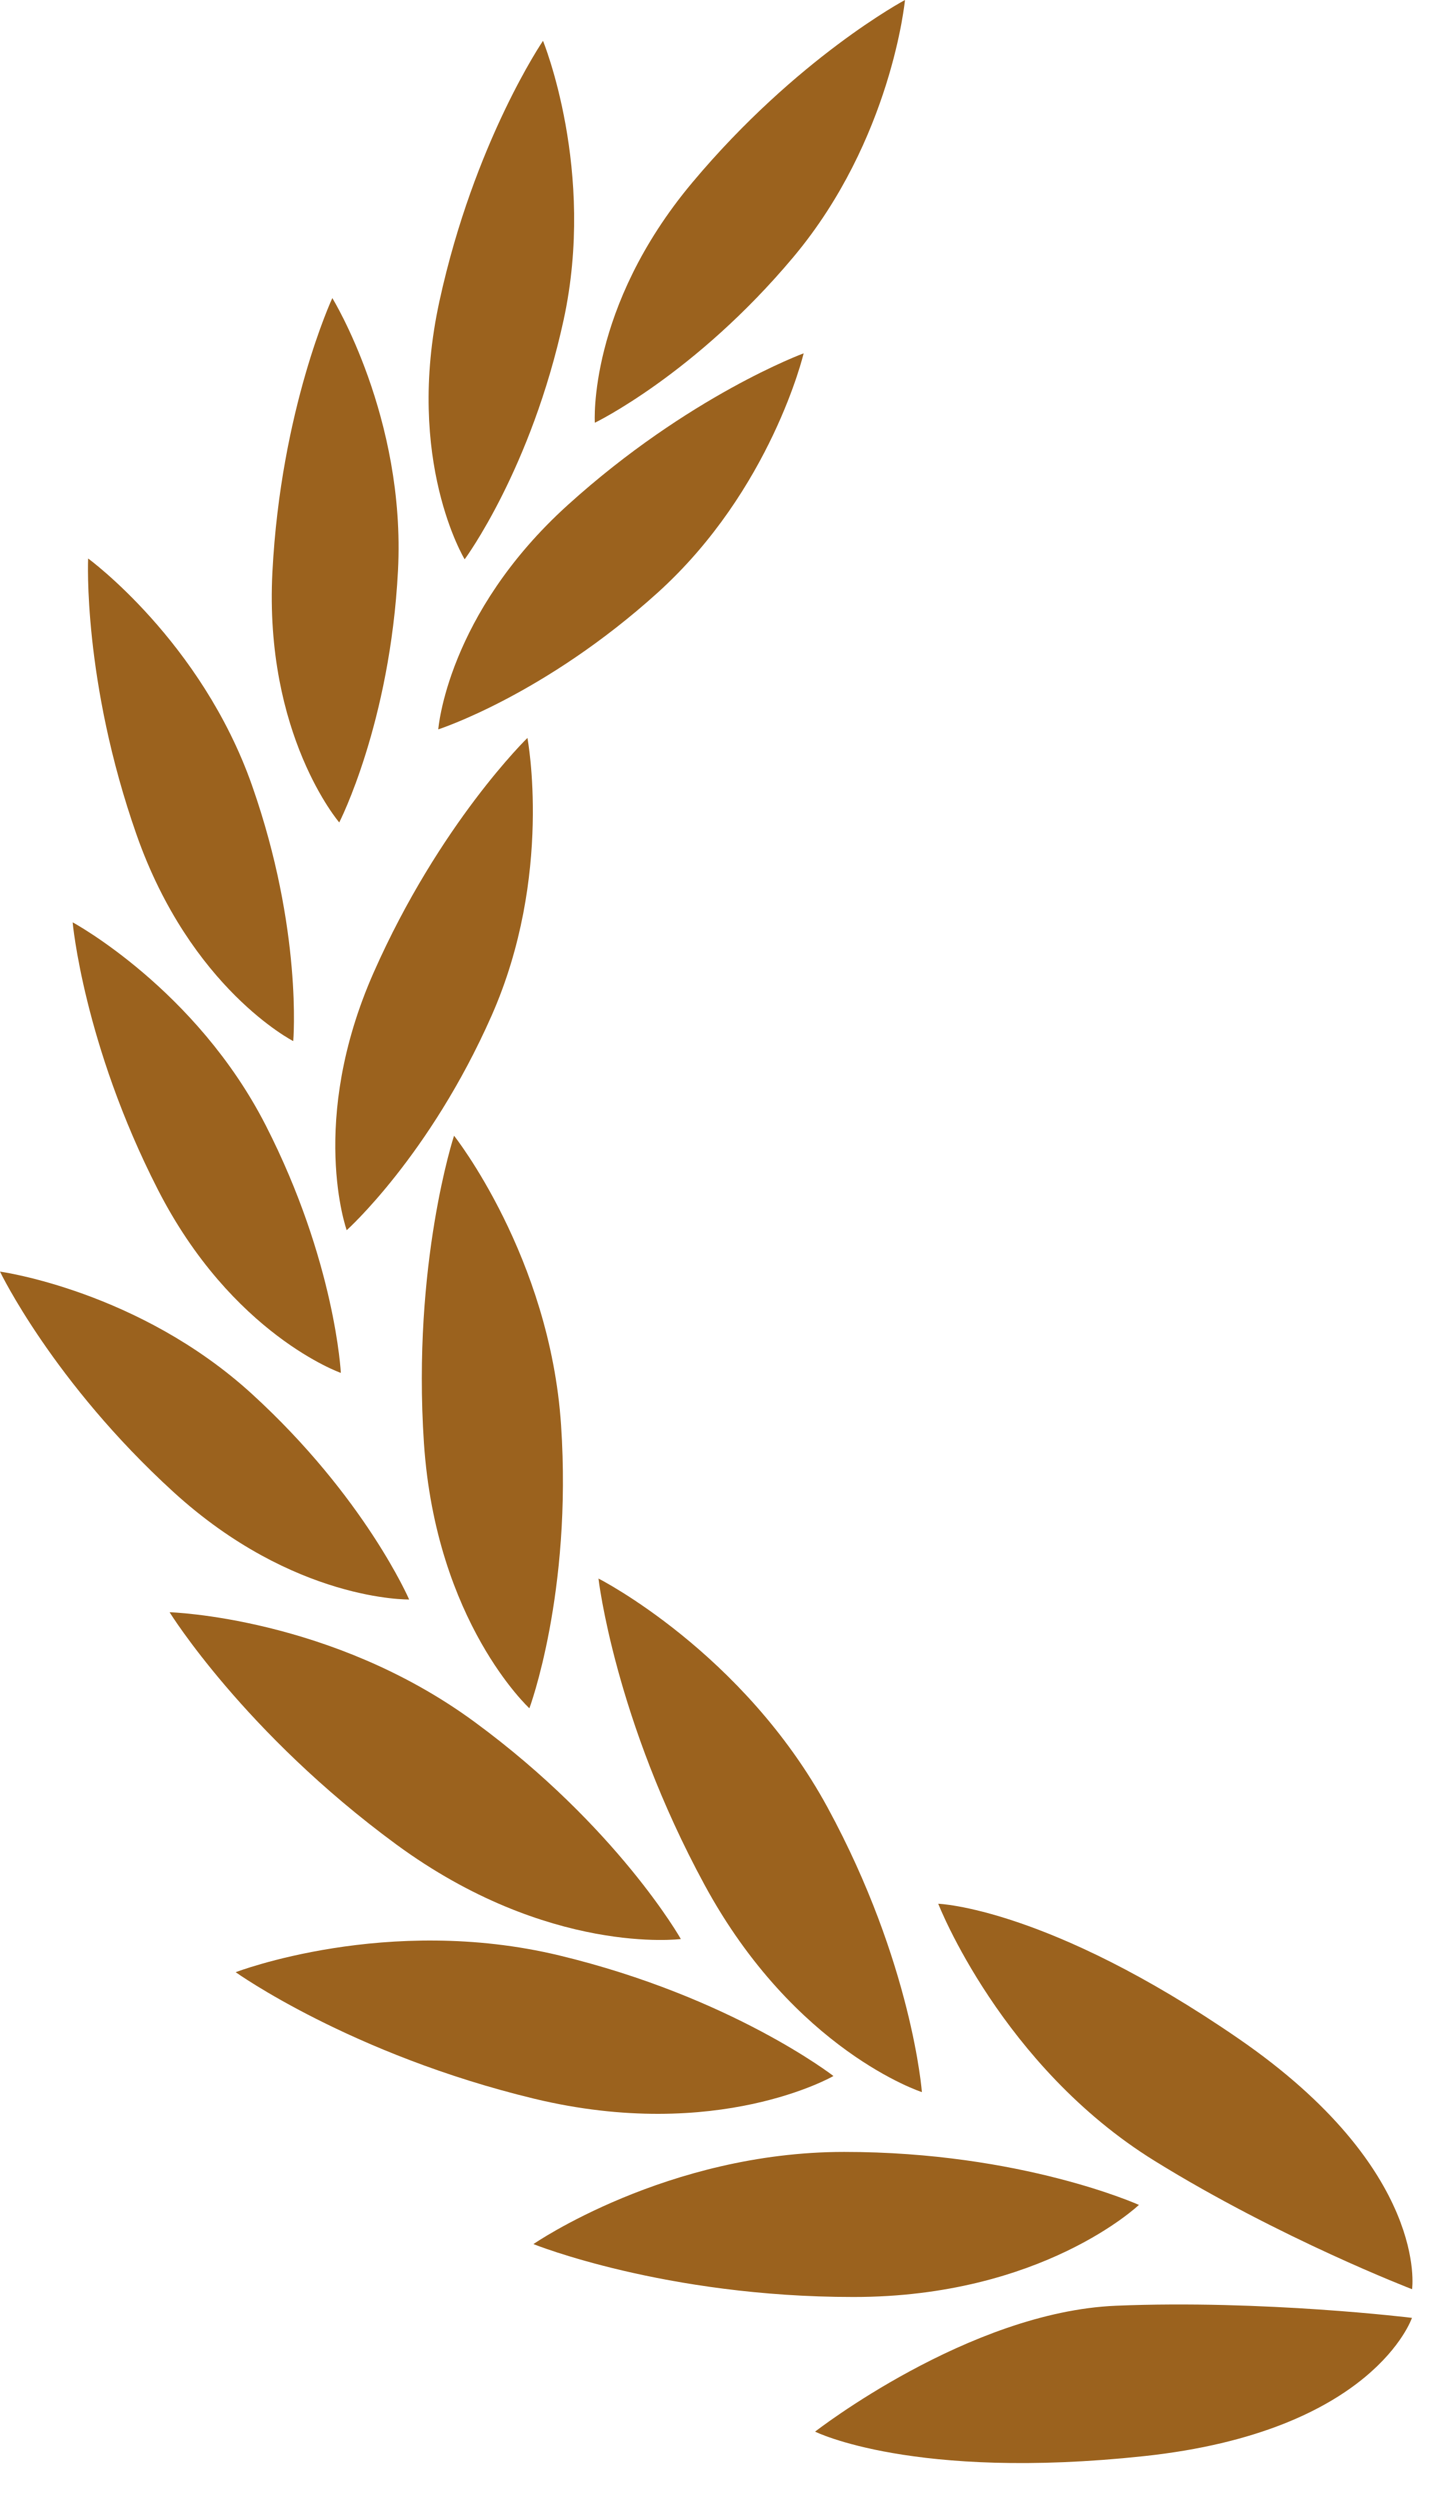 <?xml version="1.0" encoding="UTF-8"?> <svg xmlns="http://www.w3.org/2000/svg" viewBox="0 0 35.00 61.00" data-guides="{&quot;vertical&quot;:[],&quot;horizontal&quot;:[]}"><defs></defs><path fill="#9b621e" stroke="none" fill-opacity="1" stroke-width="1" stroke-opacity="1" id="tSvg654a2f97fd" title="Path 16" d="M34.462 56.554C34.462 56.554 33.531 59.33 27.911 59.929C22.292 60.529 19.894 59.33 19.894 59.33C19.894 59.33 23.641 56.409 27.237 56.258C30.834 56.109 34.462 56.554 34.462 56.554Z"></path><path fill="#9b621e" stroke="none" fill-opacity="1" stroke-width="1" stroke-opacity="1" id="tSvg7f1aa4bb1" title="Path 17" d="M34.465 55.855C34.465 55.855 34.888 52.95 30.234 49.744C25.579 46.539 22.9 46.45 22.9 46.45C22.9 46.45 24.438 50.408 28.183 52.725C31.244 54.619 34.465 55.855 34.465 55.855Z"></path><path fill="#9b621e" stroke="none" fill-opacity="1" stroke-width="1" stroke-opacity="1" id="tSvg6e11d9ad41" title="Path 18" d="M27.798 53.798C27.798 53.798 24.932 52.505 20.605 52.505C16.278 52.505 13.019 54.754 13.019 54.754C13.019 54.754 16.222 56.045 20.83 56.045C25.438 56.046 27.798 53.798 27.798 53.798Z"></path><path fill="#9b621e" stroke="none" fill-opacity="1" stroke-width="1" stroke-opacity="1" id="tSvga6fa84acb0" title="Path 19" d="M22.501 51.046C22.501 51.046 22.268 47.91 20.203 44.109C18.138 40.305 14.607 38.515 14.607 38.515C14.607 38.515 15 41.946 17.2 45.996C19.399 50.045 22.501 51.046 22.501 51.046Z"></path><path fill="#9b621e" stroke="none" fill-opacity="1" stroke-width="1" stroke-opacity="1" id="tSvg16edddb51e9" title="Path 20" d="M20.342 50.653C20.342 50.653 17.859 48.725 13.653 47.712C9.446 46.698 5.752 48.12 5.752 48.12C5.752 48.12 8.563 50.128 13.043 51.208C17.522 52.286 20.342 50.653 20.342 50.653Z"></path><path fill="#9b621e" stroke="none" fill-opacity="1" stroke-width="1" stroke-opacity="1" id="tSvgbed2ade450" title="Path 21" d="M16.618 47.311C16.618 47.311 15.072 44.574 11.583 42.014C8.095 39.453 4.139 39.337 4.139 39.337C4.139 39.337 5.957 42.274 9.671 45.002C13.385 47.728 16.618 47.311 16.618 47.311Z"></path><path fill="#9b621e" stroke="none" fill-opacity="1" stroke-width="1" stroke-opacity="1" id="tSvga413d848f3" title="Path 22" d="M12.921 41.681C12.921 41.681 13.967 38.878 13.694 34.771C13.421 30.663 11.082 27.71 11.082 27.71C11.082 27.71 10.056 30.833 10.347 35.209C10.639 39.582 12.921 41.681 12.921 41.681Z"></path><path fill="#9b621e" stroke="none" fill-opacity="1" stroke-width="1" stroke-opacity="1" id="tSvgfaec5ba683" title="Path 23" d="M9.986 39.026C9.986 39.026 8.909 36.531 6.149 34.011C3.388 31.491 0 31.026 0 31.026C0 31.026 1.291 33.717 4.231 36.401C7.17 39.085 9.986 39.026 9.986 39.026Z"></path><path fill="#9b621e" stroke="none" fill-opacity="1" stroke-width="1" stroke-opacity="1" id="tSvg102af4d3f2e" title="Path 24" d="M8.319 33.498C8.319 33.498 8.186 30.785 6.485 27.456C4.783 24.128 1.773 22.504 1.773 22.504C1.773 22.504 2.039 25.476 3.851 29.021C5.662 32.567 8.319 33.498 8.319 33.498Z"></path><path fill="#9b621e" stroke="none" fill-opacity="1" stroke-width="1" stroke-opacity="1" id="tSvg770a49b927" title="Path 25" d="M7.157 25.402C7.157 25.402 7.391 22.696 6.153 19.169C4.914 15.641 2.151 13.627 2.151 13.627C2.151 13.627 2.014 16.608 3.332 20.364C4.65 24.122 7.157 25.402 7.157 25.402Z"></path><path fill="#9b621e" stroke="none" fill-opacity="1" stroke-width="1" stroke-opacity="1" id="tSvgd90c8f0ae1" title="Path 26" d="M8.28 20.067C8.28 20.067 9.522 17.652 9.714 13.918C9.906 10.184 8.111 7.273 8.111 7.273C8.111 7.273 6.854 9.978 6.649 13.954C6.444 17.931 8.28 20.067 8.28 20.067Z"></path><path fill="#9b621e" stroke="none" fill-opacity="1" stroke-width="1" stroke-opacity="1" id="tSvg2b568657aa" title="Path 27" d="M11.341 13.647C11.341 13.647 12.959 11.466 13.755 7.813C14.551 4.161 13.253 0.996 13.253 0.996C13.253 0.996 11.572 3.461 10.725 7.351C9.877 11.241 11.341 13.647 11.341 13.647Z"></path><path fill="#9b621e" stroke="none" fill-opacity="1" stroke-width="1" stroke-opacity="1" id="tSvg15d82184f50" title="Path 28" d="M8.462 30.016C8.462 30.016 10.485 28.204 11.997 24.785C13.509 21.366 12.873 18.005 12.873 18.005C12.873 18.005 10.732 20.084 9.122 23.724C7.511 27.366 8.462 30.016 8.462 30.016Z"></path><path fill="#9b621e" stroke="none" fill-opacity="1" stroke-width="1" stroke-opacity="1" id="tSvgdae6815a9" title="Path 29" d="M10.697 17.796C10.697 17.796 13.283 16.964 16.056 14.457C18.828 11.95 19.615 8.621 19.615 8.621C19.615 8.621 16.813 9.649 13.861 12.319C10.907 14.989 10.697 17.796 10.697 17.796Z"></path><path fill="#9b621e" stroke="none" fill-opacity="1" stroke-width="1" stroke-opacity="1" id="tSvgf61c00cc23" title="Path 30" d="M14.518 10.315C14.518 10.315 16.965 9.134 19.365 6.271C21.767 3.405 22.088 0 22.088 0C22.088 0 19.454 1.402 16.897 4.454C14.341 7.505 14.518 10.315 14.518 10.315Z"></path></svg> 